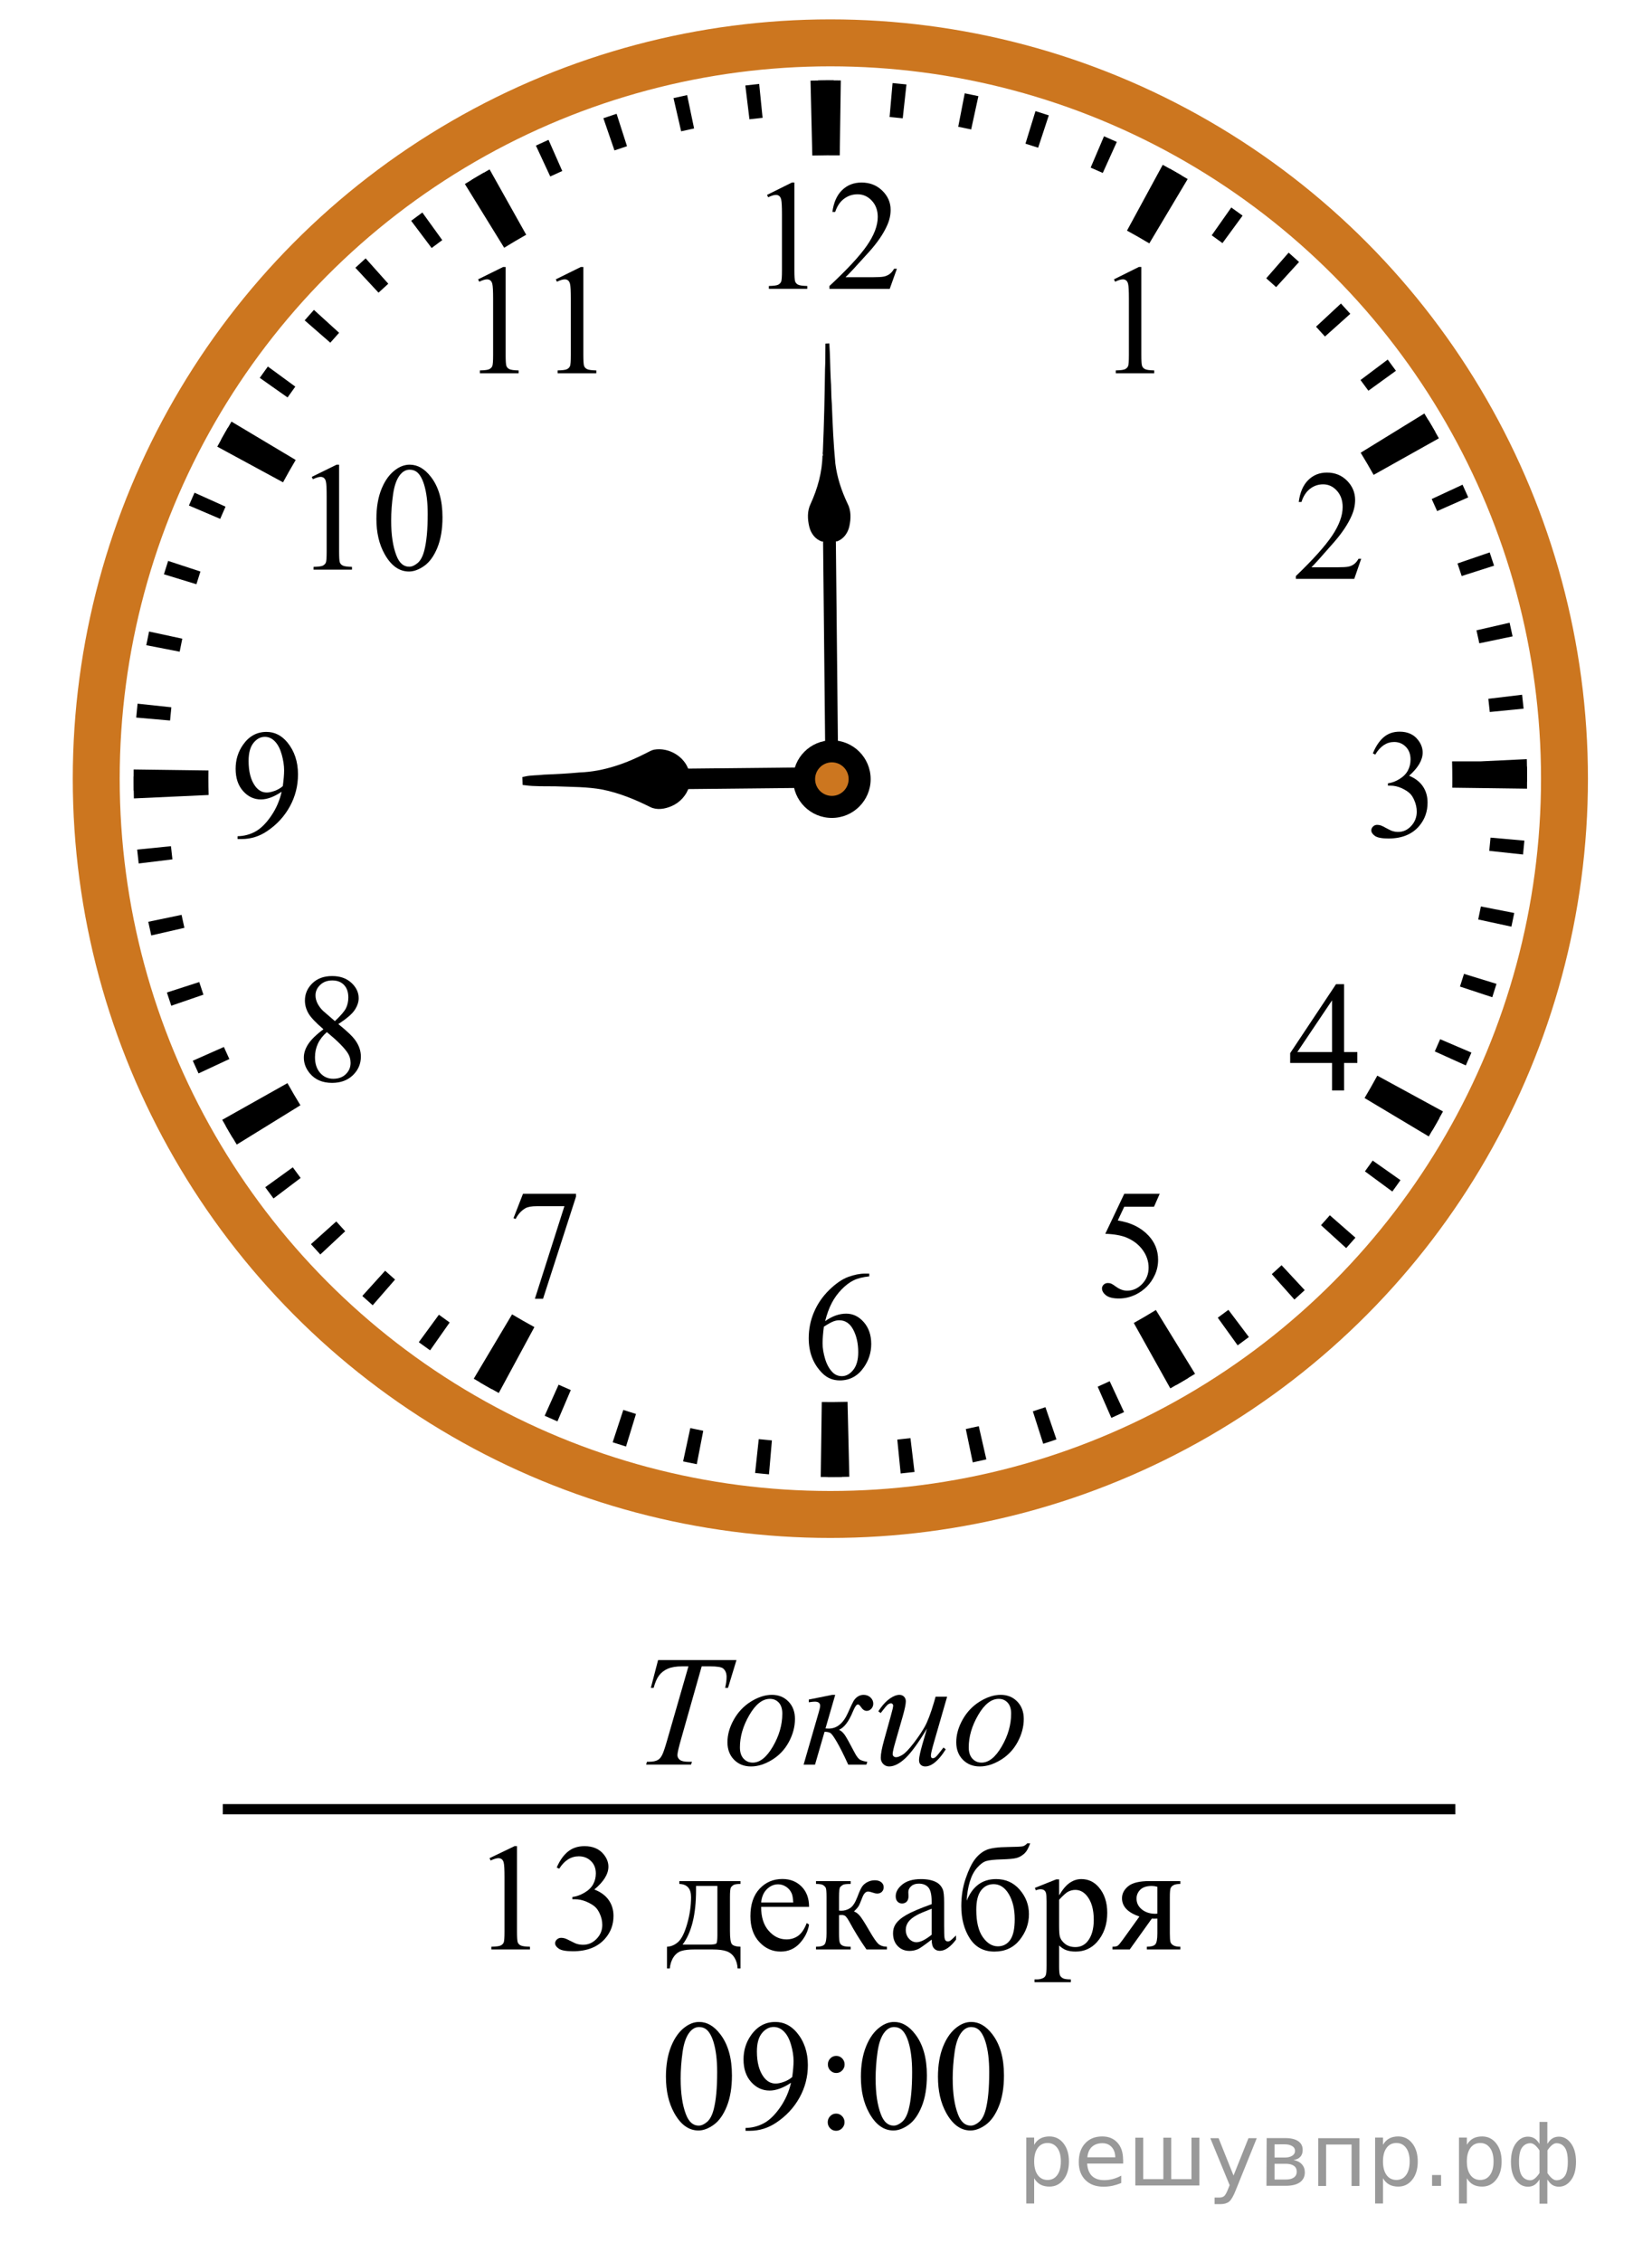 <?xml version="1.0" encoding="UTF-8"?>
<svg id="_Слой_1" xmlns="http://www.w3.org/2000/svg" width="161.5" height="220.98" version="1.1" xmlns:xlink="http://www.w3.org/1999/xlink" viewBox="0 0 161.5 220.98">
  <!-- Generator: Adobe Illustrator 29.6.1, SVG Export Plug-In . SVG Version: 2.1.1 Build 9)  -->
  <defs>
    <clipPath id="clippath">
      <rect x="27.854" y="41.85" width="19.2" height="17.94" fill="none"/>
    </clipPath>
    <clipPath id="clippath-1">
      <rect x="44.099" y="22.494" width="17.959" height="16.768" fill="none"/>
    </clipPath>
    <clipPath id="clippath-2">
      <rect x="106.271" y="22.494" width="9.601" height="16.768" fill="none"/>
    </clipPath>
    <clipPath id="clippath-3">
      <rect x="123.917" y="42.581" width="11.948" height="16.768" fill="none"/>
    </clipPath>
    <clipPath id="clippath-4">
      <rect x="123.441" y="92.563" width="11.949" height="16.768" fill="none"/>
    </clipPath>
    <clipPath id="clippath-5">
      <rect x="105.035" y="112.878" width="11.948" height="17.94" fill="none"/>
    </clipPath>
    <clipPath id="clippath-6">
      <rect x="76.233" y="120.88" width="11.949" height="17.94" fill="none"/>
    </clipPath>
    <clipPath id="clippath-7">
      <rect x="47.457" y="112.876" width="11.948" height="17.942" fill="none"/>
    </clipPath>
    <clipPath id="clippath-8">
      <rect x="27.08" y="91.832" width="11.949" height="17.941" fill="none"/>
    </clipPath>
    <clipPath id="clippath-9">
      <rect x="20.459" y="67.957" width="11.948" height="17.94" fill="none"/>
    </clipPath>
    <clipPath id="clippath-10">
      <rect x="72.359" y="14.255" width="19.2" height="16.768" fill="none"/>
    </clipPath>
    <clipPath id="clippath-11">
      <rect x="131.478" y="67.957" width="11.949" height="17.94" fill="none"/>
    </clipPath>
  </defs>
  <g>
    <line x1="64.377" y1="76.123" x2="81.5" y2="75.947" fill="none" stroke="#000" stroke-width="2"/>
    <path d="M67.136,76.773c-.24.792-.845,1.453-1.61,1.768-.576.243-1.275.372-1.856.078-1.497-.751-3.066-1.387-4.713-1.721-1.536-.289-3.105-.258-4.66-.325-.989-.017-1.983.028-2.966-.103-.004-.119-.008-.237-.011-.353.613-.143,1.247-.105,1.868-.185,1.169-.045,2.339-.106,3.503-.215,2.374-.087,4.655-.902,6.745-1.992.174-.091.349-.185.541-.235,1.322-.233,2.761.609,3.142,1.911" stroke="#000" stroke-width=".5"/>
  </g>
  <g>
    <line x1="81.022" y1="46.31" x2="81.327" y2="76.222" fill="none" stroke="#000" stroke-width="1.25"/>
    <path d="M80.354,52.906c-.649-.201-1.083-.798-1.238-1.44-.177-.731-.213-1.545.129-2.237.684-1.491,1.135-3.11,1.162-4.756.023.015.067.047.085.063-.09-.134-.065-.287-.048-.44.116-2.663.174-5.327.21-7.993.044-.843.024-1.69.039-2.532.126-.007.255-.014.382-.018.077,1.133.079,2.269.133,3.403.07.85.035,1.706.115,2.555.076,1.935.155,3.868.343,5.796.17,1.353.605,2.661,1.189,3.889.362.684.337,1.503.175,2.237-.145.645-.571,1.247-1.216,1.462"/>
  </g>
  <ellipse cx="81.176" cy="76.075" rx="71.768" ry="71.888" fill="none" stroke="#cc761f" stroke-width="4.587"/>
  <path d="M81.143,144.304c-.303,0-.604-.003-.907-.006l.1-7.319c.806.008,1.618.004,2.432-.017l.089-.002.173,7.319-.082.002c-.6.014-1.203.024-1.807.024h.002ZM48.757,136.093c-.817-.447-1.642-.914-2.443-1.393l3.746-6.288c.715.425,1.45.846,2.182,1.243l-3.481,6.438s-.004,0-.004,0ZM114.411,135.644l-3.572-6.389c.728-.406,1.453-.833,2.16-1.269l3.83,6.236c-.791.488-1.605.968-2.418,1.422h0ZM23.146,111.826c-.487-.792-.964-1.605-1.421-2.42l6.376-3.583c.407.727.833,1.454,1.268,2.161l-6.223,3.84h0v.002h0ZM139.677,111.031l-6.277-3.752c.43-.724.852-1.459,1.245-2.188l6.423,3.497c-.444.813-.912,1.636-1.391,2.443h0ZM13.089,78.006l-.004-.181c-.016-.57-.022-1.176-.022-1.782,0-.289,0-.577.005-.866l7.309.097c-.003.255-.004.512-.004.769,0,.541.006,1.084.02,1.628l-7.304.335h0ZM149.282,77.054l-7.309-.096c.003-.284.005-.567.005-.853,0-.54-.006-1.084-.02-1.627v-.095h2.824l4.479-.215.003.121c.015.608.023,1.212.023,1.818,0,.314-.002.631-.005.945h.001-.002v.002h0ZM27.669,47.123l-6.429-3.484c.44-.814.909-1.638,1.389-2.448l6.279,3.748c-.429.723-.846,1.458-1.239,2.184h0ZM134.285,46.393c-.404-.723-.828-1.449-1.266-2.161l6.227-3.833c.491.797.967,1.613,1.42,2.424l-6.38,3.572h0v-.002h-.001,0ZM49.287,24.205l-3.842-6.229c.795-.492,1.61-.971,2.417-1.426l3.579,6.385c-.721.406-1.446.833-2.155,1.272h0v-.002h0ZM112.357,23.78c-.718-.429-1.453-.852-2.182-1.248l3.494-6.432c.813.446,1.634.914,2.438,1.394l-3.75,6.286h0ZM79.411,15.197l-.174-7.318.122-.003c.995-.026,1.91-.033,2.84-.017l-.105,7.319c-.831-.01-1.669-.005-2.511.015l-.172.004h0Z"/>
  <path d="M81.152,144.302h-.229l.03-3.329h.199c.335,0,.673-.002,1.011-.007l.145,3.326c-.054.001-.106.002-.162,0-.288.006-.642.009-.994.01h0ZM75.176,144.043c-.453-.04-.907-.083-1.357-.133l.356-3.308c.427.047.858.088,1.287.126l-.286,3.315h0ZM88.049,143.958l-.329-3.311c.431-.044.86-.091,1.287-.142l.396,3.305c-.451.054-.9.103-1.352.149h0v-.002h-.002ZM68.118,143.052c-.448-.086-.893-.179-1.336-.274l.701-3.252c.42.09.844.178,1.267.261l-.633,3.268h0v-.003h.001ZM95.097,142.875l-.68-3.259c.422-.088.846-.18,1.268-.277l.74,3.243c-.442.102-.883.199-1.328.293h0ZM61.2,141.325c-.438-.137-.872-.272-1.305-.415l1.04-3.162c.411.136.824.267,1.239.395l-.974,3.182h0ZM101.986,141.058l-1.013-3.169c.411-.132.82-.268,1.229-.408l1.077,3.148c-.43.15-.86.293-1.293.429h0ZM54.495,138.869c-.417-.18-.836-.363-1.248-.548l1.362-3.037c.396.179.791.352,1.192.524l-1.306,3.061h0ZM108.646,138.526l-1.336-3.047c.394-.173.785-.352,1.174-.534l1.403,3.017c-.41.19-.824.381-1.239.563h-.003,0ZM48.088,135.725c-.396-.222-.791-.448-1.184-.676l1.67-2.879c.374.218.75.435,1.129.645l-1.616,2.908h0v.002h.001ZM115.007,135.306l-1.654-2.888c.376-.216.746-.435,1.115-.655l1.709,2.854c-.389.234-.779.462-1.17.689h0ZM42.049,131.929c-.372-.263-.741-.525-1.108-.795l1.966-2.686c.349.256.699.509,1.052.758l-1.91,2.721h0v.002h0ZM120.993,131.439l-1.943-2.699c.35-.252.696-.508,1.039-.769l2.002,2.658c-.362.272-.729.543-1.096.81h-.002ZM36.435,127.524c-.342-.299-.683-.602-1.016-.908l2.232-2.466c.32.291.642.579.969.864l-2.185,2.51h0ZM126.542,126.967l-2.211-2.483c.321-.287.641-.578.955-.872l2.263,2.435c-.332.311-.669.617-1.007.92h0ZM31.315,122.561c-.308-.332-.615-.667-.917-1.006l2.476-2.22c.289.323.578.643.872.959l-2.431,2.267h0ZM131.603,121.939l-2.46-2.238c.292-.32.577-.644.861-.969l2.503,2.189c-.299.342-.601.683-.906,1.02h0v-.002h.002ZM26.738,117.089c-.273-.363-.543-.729-.81-1.098l2.696-1.944c.25.35.507.697.766,1.04l-2.653,2.005h0v-.003h0ZM136.114,116.412l-2.677-1.97c.255-.348.507-.699.757-1.054l2.716,1.913c-.263.374-.525.744-.796,1.111h0ZM22.753,111.174c-.233-.389-.464-.781-.69-1.174l2.883-1.656c.215.375.431.746.652,1.113l-2.845,1.717h0ZM140.03,110.438l-2.871-1.674c.22-.375.434-.751.644-1.13l2.901,1.622c-.222.397-.447.792-.677,1.185h.001v-.002h.004-.002ZM19.408,104.872c-.189-.41-.378-.822-.561-1.238l3.04-1.344c.173.396.351.788.534,1.178l-3.013,1.404h0ZM143.297,104.091l-3.03-1.368c.178-.396.352-.792.522-1.192l3.058,1.307c-.18.419-.363.839-.55,1.253h0ZM16.743,98.259c-.148-.428-.29-.861-.427-1.292l3.162-1.021c.132.411.27.822.409,1.233l-3.144,1.08h0ZM145.884,97.429l-3.157-1.042c.136-.411.267-.825.395-1.24l3.176.974c-.135.439-.271.873-.412,1.307h-.002ZM14.787,91.393c-.101-.445-.199-.887-.292-1.335l3.254-.677c.089.423.181.846.278,1.267l-3.238.744h0v.002h-.002ZM147.756,90.535l-3.246-.703c.09-.421.178-.846.261-1.271l3.262.638c-.09.448-.18.891-.277,1.336h0ZM13.559,84.361c-.056-.452-.104-.902-.151-1.356l3.306-.333c.043.43.092.861.142,1.288l-3.298.402h.001,0ZM148.892,83.485l-3.303-.356c.047-.43.089-.861.127-1.293l3.309.293c-.04.453-.084.905-.133,1.356h0ZM13.072,77.237l-.002-.123c-.005-.354-.008-.706-.008-1.061v-.184l3.322.017v.166c0,.336.002.674.006,1.009l.002.122-3.323.054s.003,0,.003,0ZM149.286,76.365l-3.321-.025v-.243c0-.312,0-.627-.007-.939l-.002-.135h3.323-1.595l1.588-.126.009.141c.004.353.008.706.008,1.059v.269h-.003,0ZM16.628,70.395l-3.31-.288c.041-.454.082-.906.131-1.358l3.302.353c-.046.428-.087.86-.125,1.29h0v.002h.002ZM145.64,69.558c-.042-.43-.089-.861-.14-1.286l3.299-.396c.054.452.103.904.149,1.359l-3.306.326h-.002s0-.003,0-.003ZM17.565,63.67l-3.263-.634c.087-.449.177-.892.272-1.336l3.247.699c-.09.421-.176.846-.256,1.271h0ZM144.618,62.849c-.088-.422-.18-.847-.277-1.267l3.238-.742c.101.444.197.886.292,1.333l-3.254.679h0v-.003h0ZM19.201,57.08l-3.176-.972c.134-.439.27-.872.412-1.307l3.157,1.038c-.135.411-.266.826-.393,1.241h0ZM142.894,56.279c-.131-.411-.268-.821-.407-1.229l3.145-1.08c.148.43.29.863.427,1.297l-3.165,1.012h0ZM21.527,50.694l-3.058-1.305c.179-.419.361-.838.547-1.252l3.032,1.363c-.177.396-.35.793-.521,1.194h0ZM140.496,49.935c-.173-.396-.351-.789-.532-1.18l3.014-1.401c.188.41.376.82.559,1.237l-3.041,1.344h0ZM24.509,44.588l-2.904-1.616c.221-.398.447-.794.676-1.189l2.872,1.673c-.218.375-.431.75-.641,1.13h-.004v.002h0ZM137.446,43.879c-.215-.375-.433-.747-.654-1.117l2.849-1.712c.233.388.462.779.688,1.171l-2.883,1.658h0ZM28.111,38.831l-2.717-1.914c.262-.372.523-.74.791-1.107l2.684,1.964c-.256.35-.508.702-.758,1.057h.002-.002ZM133.774,38.173c-.252-.351-.509-.699-.77-1.044l2.658-1.998c.271.363.539.728.805,1.095l-2.693,1.947h0ZM32.291,33.482l-2.507-2.183c.296-.343.599-.685.906-1.022l2.461,2.236c-.289.321-.575.643-.86.969h0ZM129.528,32.879c-.289-.324-.579-.644-.872-.96l2.434-2.264c.309.333.613.669.916,1.006l-2.478,2.218h0ZM37.005,28.595l-2.263-2.435c.332-.309.665-.616,1.003-.918l2.215,2.479c-.321.289-.64.58-.955.874h0ZM124.755,28.051c-.319-.291-.64-.577-.966-.862l2.188-2.506c.342.3.684.604,1.019.912l-2.242,2.458v-.002h0ZM42.197,24.23l-2.001-2.658c.362-.272.727-.543,1.093-.809l1.947,2.697c-.35.252-.697.511-1.041.771h.002ZM119.51,23.752c-.349-.256-.699-.511-1.053-.761l1.913-2.719c.372.263.739.526,1.106.795l-1.966,2.685h0ZM47.814,20.429l-1.713-2.851c.388-.234.778-.463,1.168-.69l1.659,2.885c-.374.216-.745.434-1.114.656h0ZM113.84,20.018c-.372-.219-.749-.434-1.127-.644l1.619-2.907c.396.223.791.449,1.185.679l-1.677,2.872h0ZM53.793,17.241l-1.403-3.016c.409-.191.82-.379,1.234-.562l1.343,3.044c-.394.175-.785.354-1.176.536h0l.002-.002h0ZM107.81,16.898c-.394-.178-.788-.352-1.187-.522l1.305-3.062c.418.18.838.363,1.252.552l-1.373,3.033h.003ZM60.07,14.697l-1.083-3.148c.427-.149.86-.292,1.292-.43l1.017,3.167c-.41.133-.819.27-1.229.41h.003ZM101.49,14.432c-.41-.136-.826-.268-1.24-.396l.979-3.18c.438.134.868.272,1.302.414l-1.041,3.162h0ZM66.589,12.829l-.746-3.244c.443-.102.885-.199,1.331-.292l.681,3.258c-.423.088-.846.181-1.266.278h0ZM94.942,12.646c-.419-.093-.843-.179-1.266-.262l.636-3.268c.448.088.893.18,1.336.278l-.706,3.252h0ZM73.266,11.657l-.401-3.304c.45-.055.901-.104,1.352-.152l.334,3.31c-.431.044-.86.093-1.287.143h0v.002h.002ZM88.252,11.558c-.426-.047-.858-.09-1.286-.128l.291-3.314c.454.04.907.084,1.358.134l-.363,3.308h0ZM80.021,11.188l-.042-3.328.141-.002c.368-.005.722-.008,1.073-.008h.308l-.021,3.329h-.285c-.334,0-.671.002-1.008.006l-.167.002h.001Z"/>
  <circle cx="81.324" cy="76.12" r="3.792"/>
  <circle cx="81.324" cy="76.119" r="1.639" fill="#cc761f"/>
  <g clip-path="url(#clippath)">
    <g>
      <path d="M30.477,46.592l2.431-1.193h.243v8.487c0,.563.022.914.069,1.053.047.138.144.244.291.318s.447.116.898.126v.274h-3.756v-.274c.471-.01.775-.051.913-.122.138-.072.233-.168.287-.289s.081-.483.081-1.086v-5.426c0-.731-.024-1.201-.073-1.408-.035-.158-.098-.274-.188-.349s-.2-.111-.327-.111c-.183,0-.435.077-.759.229l-.11-.229Z"/>
      <path d="M36.797,50.691c0-1.146.172-2.133.516-2.961.344-.827.801-1.443,1.37-1.849.442-.321.899-.482,1.37-.482.767,0,1.454.393,2.063,1.179.762.974,1.142,2.293,1.142,3.958,0,1.166-.167,2.157-.5,2.973-.334.815-.761,1.407-1.278,1.774-.519.368-1.018.553-1.499.553-.953,0-1.746-.565-2.379-1.697-.538-.955-.805-2.103-.805-3.448ZM38.241,50.876c0,1.384.169,2.513.508,3.388.28.736.697,1.104,1.253,1.104.265,0,.54-.12.824-.359.285-.24.501-.642.648-1.205.226-.85.339-2.048.339-3.595,0-1.146-.118-2.103-.354-2.868-.177-.568-.405-.972-.685-1.208-.202-.163-.445-.245-.729-.245-.334,0-.631.151-.892.452-.354.41-.594,1.056-.722,1.935-.126.88-.19,1.747-.19,2.601Z"/>
    </g>
  </g>
  <g clip-path="url(#clippath-1)">
    <g>
      <path d="M46.739,27.292l2.448-1.208h.245v8.593c0,.57.023.925.07,1.065s.145.248.293.323.45.118.905.127v.278h-3.784v-.278c.475-.01.782-.051.92-.124.138-.073.234-.17.289-.293s.082-.489.082-1.099v-5.493c0-.74-.025-1.216-.074-1.426-.035-.16-.099-.278-.189-.353-.092-.075-.201-.112-.33-.112-.184,0-.438.078-.764.232,0,0-.111-.232-.111-.232Z"/>
      <path d="M54.335,27.292l2.448-1.208h.245v8.593c0,.57.023.925.07,1.065s.145.248.293.323.45.118.905.127v.278h-3.783v-.278c.475-.01.781-.051.92-.124.138-.073.234-.17.289-.293s.082-.489.082-1.099v-5.493c0-.74-.025-1.216-.074-1.426-.035-.16-.099-.278-.189-.353-.092-.075-.202-.112-.33-.112-.184,0-.438.078-.765.232,0,0-.111-.232-.111-.232Z"/>
    </g>
  </g>
  <g clip-path="url(#clippath-2)">
    <path d="M108.903,27.291l2.431-1.208h.243v8.593c0,.57.023.925.07,1.065s.144.248.291.323.446.118.898.127v.278h-3.757v-.278c.472-.01.776-.051.914-.124.137-.073.232-.17.287-.293.054-.123.081-.489.081-1.099v-5.492c0-.74-.024-1.216-.074-1.426-.034-.16-.097-.278-.188-.353s-.2-.112-.328-.112c-.182,0-.435.078-.759.232,0,0-.109-.233-.109-.233Z"/>
  </g>
  <g clip-path="url(#clippath-3)">
    <path d="M133.069,54.598l-.677,1.959h-5.705v-.278c1.679-1.611,2.859-2.927,3.544-3.947.685-1.02,1.027-1.954,1.027-2.799,0-.646-.188-1.176-.563-1.591-.376-.416-.825-.623-1.348-.623-.476,0-.902.146-1.28.439s-.657.722-.838,1.287h-.264c.119-.926.424-1.636.916-2.131.492-.496,1.106-.743,1.844-.743.784,0,1.438.265,1.964.795.525.531.788,1.156.788,1.876,0,.515-.114,1.031-.342,1.546-.353.811-.923,1.668-1.712,2.574-1.184,1.361-1.923,2.181-2.217,2.461h2.523c.514,0,.874-.02,1.081-.06.206-.04.393-.121.56-.244.166-.123.311-.296.435-.522h.264Z"/>
  </g>
  <g clip-path="url(#clippath-4)">
    <path d="M132.694,102.787v1.066h-1.297v2.687h-1.177v-2.687h-4.093v-.961l4.484-6.739h.785v6.634s1.298,0,1.298,0ZM130.22,102.787v-5.051l-3.395,5.051h3.395Z"/>
  </g>
  <g clip-path="url(#clippath-5)">
    <path d="M113.373,116.634l-.556,1.26h-2.909l-.635,1.349c1.26.193,2.258.68,2.994,1.461.633.672.949,1.462.949,2.371,0,.529-.104,1.019-.311,1.468-.207.45-.467.833-.781,1.149-.313.316-.663.57-1.048.763-.547.272-1.107.408-1.683.408-.58,0-1.002-.103-1.266-.308s-.396-.431-.396-.679c0-.138.054-.26.163-.366s.248-.159.414-.159c.124,0,.231.02.324.059.093.04.251.141.475.304.356.258.718.386,1.084.386.556,0,1.044-.219,1.465-.656s.631-.97.631-1.597c0-.608-.188-1.175-.563-1.701-.375-.526-.894-.933-1.554-1.22-.519-.222-1.225-.351-2.118-.385l1.854-3.906h3.467Z"/>
  </g>
  <g clip-path="url(#clippath-6)">
    <path d="M84.979,124.429v.273c-.627.064-1.14.194-1.537.389s-.789.494-1.177.895c-.387.399-.708.846-.962,1.338-.254.491-.467,1.075-.638,1.752.685-.488,1.371-.733,2.061-.733.661,0,1.234.276,1.718.83.485.554.728,1.265.728,2.135,0,.84-.245,1.606-.734,2.298-.589.84-1.369,1.26-2.339,1.26-.661,0-1.222-.227-1.683-.682-.903-.885-1.355-2.031-1.355-3.439,0-.899.173-1.754.521-2.564s.843-1.529,1.487-2.156c.644-.628,1.261-1.051,1.85-1.268.59-.218,1.139-.326,1.647-.326h.413v-.002ZM80.543,129.617c-.086.668-.128,1.206-.128,1.616,0,.475.084.989.253,1.546.169.556.419.996.752,1.322.242.232.537.349.884.349.414,0,.783-.202,1.108-.608.326-.404.489-.982.489-1.734,0-.844-.162-1.576-.485-2.193s-.782-.926-1.376-.926c-.181,0-.374.039-.581.117-.206.079-.512.249-.916.511h0Z"/>
  </g>
  <g clip-path="url(#clippath-7)">
    <path d="M51.126,116.634h5.184v.282l-3.223,9.977h-.798l2.888-9.05h-2.66c-.537,0-.92.066-1.148.199-.399.229-.72.578-.963,1.053l-.207-.081s.927-2.38.927-2.38Z"/>
  </g>
  <g clip-path="url(#clippath-8)">
    <path d="M31.62,100.555c-.765-.652-1.258-1.176-1.479-1.571s-.332-.805-.332-1.23c0-.652.242-1.214.727-1.686.485-.472,1.129-.708,1.933-.708.779,0,1.407.22,1.882.66.476.44.713.941.713,1.504,0,.376-.128.759-.385,1.149-.257.391-.792.85-1.604,1.379.837.672,1.391,1.201,1.662,1.586.361.504.542,1.036.542,1.594,0,.707-.259,1.311-.777,1.813s-1.198.752-2.04.752c-.917,0-1.633-.299-2.146-.896-.409-.479-.613-1.003-.613-1.572,0-.444.144-.886.431-1.323.287-.439.782-.922,1.486-1.451ZM31.955,100.837c-.395.346-.687.723-.877,1.13-.19.408-.285.849-.285,1.323,0,.638.167,1.148.503,1.531.335.383.762.575,1.28.575.513,0,.924-.151,1.233-.452.309-.302.464-.667.464-1.097,0-.356-.091-.674-.271-.956-.338-.525-1.02-1.209-2.047-2.054h0ZM32.74,99.762c.57-.534.932-.955,1.084-1.264s.228-.659.228-1.049c0-.519-.14-.925-.421-1.219-.28-.294-.663-.441-1.148-.441s-.879.146-1.184.438-.456.632-.456,1.022c0,.257.063.514.189.771s.306.501.539.733c0,0,1.169,1.009,1.169,1.009Z"/>
  </g>
  <g clip-path="url(#clippath-9)">
    <path d="M23.226,81.972v-.274c.618-.01,1.193-.159,1.726-.448s1.047-.794,1.544-1.516.842-1.515,1.038-2.379c-.747.499-1.422.749-2.025.749-.68,0-1.262-.273-1.747-.819s-.727-1.271-.727-2.176c0-.879.242-1.663.727-2.35.585-.835,1.348-1.252,2.289-1.252.794,0,1.474.341,2.04,1.023.694.845,1.041,1.888,1.041,3.128,0,1.117-.264,2.158-.792,3.124s-1.262,1.768-2.204,2.405c-.765.524-1.6.786-2.502.786h-.408,0ZM27.647,76.806c.085-.643.128-1.156.128-1.542,0-.479-.079-.997-.235-1.553-.157-.556-.379-.982-.667-1.279-.288-.296-.615-.444-.98-.444-.423,0-.794.197-1.112.593-.319.396-.478.983-.478,1.764,0,1.042.211,1.858.635,2.446.309.425.689.638,1.141.638.219,0,.478-.055.777-.163.299-.11.563-.263.791-.46Z"/>
  </g>
  <g clip-path="url(#clippath-10)">
    <g>
      <path d="M74.987,19.041l2.431-1.208h.243v8.593c0,.57.023.925.07,1.065s.144.248.291.323.446.118.898.127v.278h-3.757v-.278c.472-.01.776-.051.914-.124.137-.073.232-.17.287-.293.054-.123.081-.489.081-1.099v-5.492c0-.74-.024-1.216-.074-1.426-.034-.16-.097-.278-.188-.353s-.2-.112-.328-.112c-.182,0-.435.078-.759.232,0,0-.109-.233-.109-.233Z"/>
      <path d="M87.68,26.261l-.7,1.959h-5.893v-.278c1.733-1.611,2.954-2.927,3.661-3.947s1.061-1.954,1.061-2.799c0-.646-.194-1.176-.582-1.591-.388-.416-.853-.623-1.393-.623-.491,0-.932.146-1.322.439-.39.292-.679.722-.865,1.287h-.272c.123-.926.438-1.636.946-2.131.509-.496,1.144-.743,1.904-.743.811,0,1.486.265,2.029.795.543.531.814,1.156.814,1.876,0,.515-.118,1.031-.354,1.546-.364.811-.953,1.668-1.769,2.574-1.223,1.361-1.986,2.181-2.29,2.461h2.607c.53,0,.902-.02,1.115-.06.214-.04.406-.121.579-.244.171-.123.321-.296.449-.522h.275,0Z"/>
    </g>
  </g>
  <g clip-path="url(#clippath-11)">
    <path d="M134.211,73.605c.275-.677.624-1.199,1.044-1.567.421-.368.945-.553,1.572-.553.774,0,1.369.262,1.782.786.314.391.471.808.471,1.252,0,.731-.441,1.488-1.326,2.269.595.242,1.044.588,1.348,1.038.305.449.457.978.457,1.586,0,.869-.267,1.623-.799,2.261-.694.83-1.699,1.245-3.017,1.245-.65,0-1.094-.084-1.329-.252s-.354-.349-.354-.541c0-.144.056-.27.168-.378.111-.109.246-.163.402-.163.119,0,.24.02.364.059.081.025.264.115.549.271.285.156.482.249.592.278.176.055.363.082.563.082.484,0,.906-.195,1.266-.586.358-.391.538-.853.538-1.386,0-.391-.083-.771-.25-1.142-.123-.277-.259-.487-.406-.63-.204-.198-.484-.377-.841-.538-.356-.16-.721-.24-1.091-.24h-.229v-.223c.376-.05.752-.19,1.13-.423.378-.231.652-.511.823-.837.172-.326.257-.685.257-1.075,0-.509-.153-.92-.46-1.234-.307-.313-.688-.471-1.144-.471-.737,0-1.353.41-1.847,1.23l-.233-.118h0Z"/>
  </g>
  <line x1="21.782" y1="176.76" x2="142.276" y2="176.76" fill="none" stroke="#000" stroke-miterlimit="10"/>
  <g>
    <path d="M64.333,162.19h7.665l-.826,2.711h-.283c.094-.396.142-.751.142-1.062,0-.366-.112-.642-.335-.828-.169-.141-.603-.211-1.302-.211h-.796l-1.994,7.034c-.253.883-.379,1.428-.379,1.634,0,.19.079.348.238.471.159.123.439.185.841.185h.342l-.089.278h-4.391l.082-.278h.193c.387,0,.685-.063.893-.188.144-.085.274-.24.391-.463.117-.224.279-.697.487-1.42l2.091-7.252h-.603c-.581,0-1.048.075-1.403.227-.354.15-.641.369-.859.655s-.397.692-.536,1.22h-.275l.707-2.711v-.002h-.001Z"/>
    <path d="M77.715,167.943c0,.753-.197,1.499-.591,2.236-.395.738-.944,1.323-1.648,1.755-.705.432-1.389.647-2.054.647-.68,0-1.234-.22-1.663-.659-.429-.438-.644-1.008-.644-1.705,0-.738.209-1.479.629-2.222s.98-1.33,1.682-1.762c.702-.432,1.38-.648,2.035-.648s1.194.219,1.619.655c.424.438.636,1.005.636,1.702h0ZM76.479,167.424c0-.467-.113-.824-.338-1.073-.226-.248-.517-.373-.875-.373-.729,0-1.4.529-2.013,1.586-.613,1.057-.919,2.107-.919,3.151,0,.477.119.845.357,1.103.238.259.538.389.9.389.7,0,1.355-.526,1.968-1.578s.919-2.12.919-3.204h0Z"/>
    <path d="M79.069,166.046l2.292-.46h.29l-.952,3.284c.183.01.288.015.312.015.804,0,1.434-.517,1.89-1.552.253-.572.431-.947.532-1.125.102-.179.238-.326.409-.444s.366-.178.584-.178c.269,0,.493.086.674.257.181.17.271.371.271.603,0,.195-.064.362-.193.5-.129.139-.278.207-.446.207-.209,0-.395-.123-.559-.368-.113-.176-.215-.264-.305-.264-.134,0-.296.229-.484.685-.406.989-.86,1.587-1.362,1.793.213.105.401.273.562.504.161.231.476.794.941,1.688.209.411.405.662.592.753.187.09.41.15.674.181l-.09.278h-1.778c-.432-.943-.799-1.677-1.102-2.199-.303-.521-.52-.82-.651-.896s-.319-.113-.562-.113l-.93,3.208h-1.116l1.473-5.091c.094-.316.142-.537.142-.662,0-.267-.176-.399-.528-.399-.109,0-.303.021-.581.061v-.266h0Z"/>
    <path d="M92.591,165.767l-1.295,4.487c-.193.668-.29,1.09-.29,1.266,0,.09.016.157.048.199.032.043.075.064.13.064.085,0,.178-.039.279-.117.102-.077.358-.388.771-.93l.223.173c-.392.628-.793,1.09-1.205,1.386-.272.19-.536.286-.789.286-.193,0-.345-.056-.454-.166-.108-.11-.163-.253-.163-.429,0-.171.032-.396.097-.678.079-.371.305-1.18.677-2.425-.843,1.4-1.549,2.367-2.117,2.899-.567.532-1.095.798-1.581.798-.228,0-.422-.08-.58-.241-.159-.16-.238-.363-.238-.609,0-.377.109-.954.327-1.732l.647-2.327c.159-.557.238-.903.238-1.039,0-.06-.021-.111-.063-.154-.042-.042-.088-.063-.138-.063-.104,0-.208.037-.312.112s-.34.354-.707.836l-.23-.165c.372-.583.767-1.012,1.184-1.288.317-.216.61-.324.878-.324.184,0,.333.06.45.178.116.118.175.27.175.455,0,.271-.1.756-.298,1.453l-.699,2.433c-.193.663-.29,1.082-.29,1.258,0,.096.03.172.093.229.062.058.146.087.249.087.164,0,.377-.083.641-.249.263-.165.613-.533,1.053-1.103.438-.57.801-1.104,1.086-1.604.285-.499.589-1.294.912-2.383l.163-.572h1.132-.004Z"/>
    <path d="M100.084,167.943c0,.753-.197,1.499-.592,2.236-.395.738-.943,1.323-1.648,1.755-.704.432-1.389.647-2.054.647-.68,0-1.233-.22-1.663-.659-.429-.438-.644-1.008-.644-1.705,0-.738.21-1.479.629-2.222s.979-1.33,1.682-1.762,1.381-.648,2.035-.648,1.194.219,1.619.655c.424.438.636,1.005.636,1.702h0ZM98.849,167.424c0-.467-.112-.824-.339-1.073-.226-.248-.517-.373-.874-.373-.729,0-1.4.529-2.013,1.586-.613,1.057-.919,2.107-.919,3.151,0,.477.119.845.357,1.103.237.259.538.389.9.389.699,0,1.355-.526,1.968-1.578s.919-2.12.919-3.204h0Z"/>
  </g>
  <g>
    <path d="M65.101,202.922c0-1.165.172-2.168.515-3.009s.799-1.467,1.369-1.879c.441-.326.897-.489,1.369-.489.765,0,1.452.399,2.06,1.197.76.989,1.141,2.329,1.141,4.021,0,1.185-.167,2.191-.5,3.02s-.759,1.43-1.277,1.804-1.017.561-1.497.561c-.952,0-1.744-.575-2.376-1.725-.535-.969-.802-2.136-.802-3.501h-.002ZM66.543,203.11c0,1.406.169,2.553.507,3.441.28.748.697,1.122,1.251,1.122.265,0,.54-.121.824-.365.284-.243.5-.651.647-1.224.226-.863.338-2.081.338-3.652,0-1.164-.118-2.136-.353-2.914-.177-.577-.405-.986-.685-1.228-.201-.165-.444-.248-.728-.248-.334,0-.63.153-.891.459-.353.417-.593,1.072-.721,1.966-.127.894-.191,1.774-.191,2.643h.002Z"/>
    <path d="M72.885,208.178v-.278c.638-.011,1.231-.162,1.781-.456.55-.294,1.081-.807,1.593-1.54.512-.732.869-1.538,1.07-2.417-.77.507-1.467.761-2.089.761-.702,0-1.303-.277-1.803-.832-.5-.555-.75-1.292-.75-2.211,0-.894.25-1.688.75-2.387.603-.849,1.391-1.272,2.362-1.272.819,0,1.521.347,2.104,1.039.716.858,1.074,1.918,1.074,3.178,0,1.135-.272,2.192-.817,3.174s-1.302,1.796-2.273,2.444c-.79.531-1.651.798-2.583.798h-.419,0ZM77.447,202.929c.088-.652.132-1.175.132-1.566,0-.486-.081-1.013-.243-1.577-.162-.564-.391-.998-.688-1.299-.297-.302-.634-.452-1.012-.452-.437,0-.819.201-1.148.603s-.493.999-.493,1.792c0,1.06.218,1.888.655,2.485.319.432.711.647,1.177.647.226,0,.493-.055.802-.166.309-.11.581-.266.816-.467h.002,0Z"/>
    <path d="M81.737,206.498c.231,0,.425.083.585.249.159.165.239.364.239.595s-.081.428-.243.591-.355.245-.582.245-.418-.082-.578-.245-.239-.36-.239-.591.08-.43.239-.595c.159-.166.352-.249.578-.249h0ZM81.751,200.859c.226,0,.418.081.578.244s.239.36.239.592-.08.428-.239.591-.352.245-.578.245-.418-.082-.578-.245-.239-.36-.239-.591.08-.429.239-.592.352-.244.578-.244Z"/>
    <path d="M84.16,202.922c0-1.165.172-2.168.516-3.009.343-.841.799-1.467,1.368-1.879.441-.326.897-.489,1.369-.489.765,0,1.451.399,2.059,1.197.762.989,1.141,2.329,1.141,4.021,0,1.185-.166,2.191-.5,3.02s-.758,1.43-1.275,1.804c-.519.374-1.018.561-1.498.561-.951,0-1.743-.575-2.376-1.725-.535-.969-.803-2.136-.803-3.501h0ZM85.602,203.11c0,1.406.169,2.553.508,3.441.279.748.696,1.122,1.251,1.122.265,0,.539-.121.824-.365.284-.243.499-.651.647-1.224.225-.863.338-2.081.338-3.652,0-1.164-.117-2.136-.354-2.914-.176-.577-.404-.986-.684-1.228-.201-.165-.444-.248-.729-.248-.334,0-.63.153-.891.459-.353.417-.593,1.072-.721,1.966s-.191,1.774-.191,2.643c0,0,.002,0,.002,0Z"/>
    <path d="M91.695,202.922c0-1.165.171-2.168.515-3.009.343-.841.8-1.467,1.368-1.879.441-.326.898-.489,1.369-.489.765,0,1.452.399,2.06,1.197.761.989,1.141,2.329,1.141,4.021,0,1.185-.167,2.191-.5,3.02-.334.828-.759,1.43-1.276,1.804s-1.017.561-1.498.561c-.951,0-1.743-.575-2.376-1.725-.535-.969-.802-2.136-.802-3.501h0ZM93.137,203.11c0,1.406.17,2.553.508,3.441.28.748.696,1.122,1.251,1.122.265,0,.54-.121.824-.365.284-.243.5-.651.647-1.224.226-.863.339-2.081.339-3.652,0-1.164-.118-2.136-.354-2.914-.177-.577-.405-.986-.685-1.228-.201-.165-.443-.248-.729-.248-.333,0-.63.153-.89.459-.354.417-.594,1.072-.722,1.966-.127.894-.191,1.774-.191,2.643,0,0,.002,0,.002,0Z"/>
  </g>
  <g>
    <g>
      <path d="M47.856,181.543l2.442-1.174h.244v8.352c0,.555.023.899.07,1.035.046.137.144.241.292.314.148.072.449.114.903.124v.27h-3.773v-.27c.473-.01.779-.05.917-.121.138-.07.234-.165.289-.284.054-.119.081-.476.081-1.068v-5.34c0-.719-.024-1.182-.074-1.386-.035-.155-.098-.27-.189-.343-.091-.072-.201-.109-.329-.109-.183,0-.437.076-.762.227l-.111-.227h0Z"/>
      <path d="M54.426,182.455c.286-.666.647-1.181,1.084-1.543s.98-.543,1.631-.543c.804,0,1.421.258,1.85.772.325.385.488.796.488,1.233,0,.72-.459,1.464-1.376,2.231.617.238,1.083.579,1.398,1.021.316.442.474.963.474,1.561,0,.856-.276,1.598-.829,2.225-.72.817-1.764,1.226-3.13,1.226-.676,0-1.136-.082-1.38-.248-.244-.165-.366-.343-.366-.532,0-.141.058-.265.174-.372.116-.106.255-.16.418-.16.123,0,.249.02.377.059.084.024.274.112.57.266s.5.244.614.273c.183.054.377.08.585.08.503,0,.94-.191,1.313-.576.373-.384.559-.839.559-1.363,0-.385-.086-.759-.259-1.124-.128-.271-.269-.479-.422-.619-.212-.195-.503-.371-.873-.529s-.747-.237-1.132-.237h-.237v-.219c.39-.049.78-.187,1.173-.416.392-.229.677-.503.854-.824.177-.32.266-.673.266-1.058,0-.5-.159-.905-.477-1.214s-.714-.463-1.188-.463c-.765,0-1.403.403-1.917,1.21l-.244-.116h.002Z"/>
    </g>
    <g>
      <path d="M66.41,183.782h5.979v.277c-.335,0-.559.033-.669.099-.111.065-.199.147-.263.244-.064.098-.096.413-.096.948v3.305c0,.695.06,1.122.181,1.279.121.158.403.245.847.26v2.122h-.281c-.02-.398-.12-.746-.299-1.043-.18-.297-.431-.506-.751-.627-.32-.122-.794-.183-1.42-.183h-1.746c-.543,0-.967.048-1.273.143s-.561.293-.766.594c-.205.302-.329.674-.374,1.116h-.274v-2.122c.404-.015.772-.173,1.103-.475s.622-.893.873-1.772.377-1.745.377-2.597c0-.836-.382-1.267-1.147-1.291v-.277h-.001ZM68.046,184.256v.401c0,2.388-.439,4.164-1.317,5.332h2.516c.454,0,.715-.038.784-.113.069-.075.104-.354.104-.835v-4.785h-2.087Z"/>
      <path d="M74.41,186.298c-.005.992.239,1.771.733,2.334.493.564,1.073.847,1.739.847.444,0,.83-.121,1.158-.361.328-.241.603-.653.825-1.236l.229.146c-.104.667-.405,1.273-.903,1.82-.499.547-1.122.82-1.872.82-.814,0-1.511-.312-2.09-.938-.58-.624-.869-1.465-.869-2.52,0-1.143.297-2.034.892-2.674.594-.639,1.34-.959,2.238-.959.759,0,1.383.247,1.872.74.489.494.733,1.154.733,1.98h-4.685ZM74.41,185.876h3.138c-.025-.428-.077-.729-.156-.904-.123-.272-.307-.486-.551-.643-.244-.155-.499-.233-.766-.233-.41,0-.776.157-1.099.471-.323.313-.512.75-.566,1.31h0Z"/>
      <path d="M86.706,190.463h-1.998c-.621-.89-1.184-1.802-1.688-2.735-.118-.214-.226-.373-.321-.478-.097-.104-.229-.157-.396-.157-.06,0-.153.005-.281.015v1.787c0,.481.028.789.085.923s.159.229.307.288c.148.059.397.088.747.088v.27h-3.389v-.27c.439,0,.72-.079.844-.237.123-.158.185-.512.185-1.062v-3.545c0-.521-.027-.828-.081-.923-.055-.095-.138-.18-.252-.255-.113-.075-.345-.113-.695-.113v-.277h3.389v.277c-.409,0-.662.029-.758.088-.097.058-.184.13-.263.215s-.118.415-.118.988v1.313c.113.01.189.015.229.015.302,0,.584-.084.848-.252s.499-.524.707-1.068c.192-.516.352-.863.477-1.043.126-.181.301-.327.525-.441s.46-.172.707-.172c.267,0,.479.063.636.189.158.127.237.292.237.496,0,.171-.057.315-.17.435-.114.119-.271.179-.474.179-.108,0-.244-.029-.407-.088-.207-.073-.365-.109-.474-.109-.227,0-.414.192-.562.576-.168.442-.291.729-.37.857-.078.129-.229.3-.451.514.153.044.319.156.5.336.18.18.514.692,1.002,1.539.39.676.683,1.104.877,1.283.195.181.478.275.848.285v.27h-.002Z"/>
      <path d="M91.078,189.501c-.695.53-1.132.837-1.31.919-.267.122-.55.183-.851.183-.469,0-.855-.158-1.158-.475-.304-.315-.455-.731-.455-1.247,0-.325.074-.607.222-.846.202-.331.554-.643,1.055-.934.5-.292,1.333-.646,2.497-1.065v-.263c0-.666-.107-1.123-.322-1.371-.214-.248-.526-.372-.936-.372-.311,0-.558.083-.74.248-.188.166-.281.355-.281.569l.016.423c0,.224-.059.396-.175.518-.115.122-.268.183-.455.183-.182,0-.331-.063-.447-.189-.116-.127-.174-.299-.174-.518,0-.419.217-.803.651-1.153s1.043-.524,1.827-.524c.602,0,1.096.1,1.48.299.291.15.505.387.644.707.089.21.133.638.133,1.284v2.269c0,.637.013,1.027.037,1.171s.065.239.122.288c.057.048.122.072.196.072.079,0,.147-.017.207-.051.104-.063.304-.24.6-.532v.408c-.553.729-1.08,1.094-1.584,1.094-.241,0-.434-.082-.577-.248-.143-.165-.217-.447-.222-.846h0ZM91.078,189.027v-2.546c-.745.292-1.226.498-1.442.62-.391.214-.669.438-.837.671-.167.233-.251.488-.251.766,0,.351.105.641.318.872.212.23.456.346.732.346.374,0,.868-.242,1.479-.729h0Z"/>
      <path d="M94.509,185.693c.567-1.405,1.524-2.107,2.871-2.107.942,0,1.713.348,2.312,1.043.599.695.898,1.49.898,2.385,0,.924-.303,1.764-.91,2.521-.606.756-1.428,1.134-2.464,1.134-1.056,0-1.859-.432-2.412-1.295-.552-.862-.828-1.914-.828-3.154,0-.963.143-1.861.429-2.695s.587-1.457.903-1.871c.315-.413.681-.715,1.095-.904s1.146-.289,2.197-.299c.755-.01,1.211-.031,1.369-.065s.309-.132.451-.292h.289c-.163.477-.36.816-.593,1.021-.231.204-.48.341-.747.412-.267.07-.742.115-1.428.135-.74.02-1.252.074-1.535.164-.284.09-.579.309-.885.656s-.544.804-.714,1.368c-.17.563-.27,1.179-.3,1.845l.002-.002ZM97.128,184.082c-.493,0-.897.201-1.213.604-.315.404-.474,1.039-.474,1.904,0,1.172.212,2.06.637,2.662.424.604.914.904,1.472.904.514,0,.917-.21,1.21-.631.294-.42.44-1.093.44-2.017,0-.982-.192-1.799-.577-2.451-.385-.651-.883-.977-1.495-.977v.002Z"/>
      <path d="M101.171,184.446l2.086-.832h.281v1.562c.351-.589.702-1.001,1.055-1.236.353-.236.724-.354,1.113-.354.681,0,1.248.263,1.702.787.558.643.836,1.479.836,2.51,0,1.152-.336,2.105-1.006,2.859-.553.617-1.248.926-2.087.926-.365,0-.681-.051-.947-.153-.197-.072-.419-.219-.666-.438v2.035c0,.457.028.748.085.872s.155.222.296.295.396.109.767.109v.27h-3.552v-.27h.185c.271.005.503-.046.695-.153.094-.054.167-.14.219-.259s.077-.422.077-.908v-6.316c0-.433-.02-.708-.059-.824-.04-.117-.103-.204-.188-.263-.087-.059-.204-.088-.352-.088-.119,0-.27.034-.451.103l-.089-.233h0ZM103.538,185.606v2.494c0,.54.022.895.066,1.064.069.282.238.53.507.744.27.215.608.321,1.018.321.493,0,.893-.189,1.199-.569.399-.496.599-1.193.599-2.093,0-1.021-.227-1.807-.681-2.356-.315-.379-.69-.568-1.124-.568-.237,0-.472.058-.703.175-.178.088-.472.35-.881.788Z"/>
      <path d="M115.392,183.782v.277c-.306,0-.531.041-.677.124s-.24.188-.285.313c-.044.127-.066.411-.066.854v3.545c0,.423.02.701.059.835.04.134.135.245.285.332.15.088.379.132.685.132v.27h-3.277v-.27c.409,0,.683-.074.821-.223.138-.148.207-.507.207-1.076v-1.451l-.304.007c-.044,0-.123-.002-.236-.007l-2.161,3.02h-1.687v-.27c.246,0,.418-.033.514-.099.097-.065.275-.281.537-.646l1.583-2.203c-1.135-.389-1.702-.984-1.702-1.787,0-.452.204-.845.61-1.178.407-.333,1.102-.5,2.083-.5h3.012,0ZM113.143,184.337c-.192-.054-.375-.08-.548-.08-.498,0-.871.121-1.117.364-.247.243-.37.532-.37.868,0,.428.175.783.525,1.065.351.281.792.423,1.324.423.055,0,.116-.005.186-.015v-2.626h0Z"/>
    </g>
  </g>
<g style="stroke:none;fill:#000;fill-opacity:0.40"><path d="m 101.1,212.8 v 2.48 h -0.77 v -6.44 h 0.77 v 0.71 q 0.24,-0.42 0.61,-0.62 0.37,-0.20 0.88,-0.20 0.85,0 1.38,0.68 0.53,0.68 0.53,1.77 0,1.10 -0.53,1.77 -0.53,0.68 -1.38,0.68 -0.51,0 -0.88,-0.20 -0.37,-0.20 -0.61,-0.62 z m 2.61,-1.63 q 0,-0.85 -0.35,-1.32 -0.35,-0.48 -0.95,-0.48 -0.61,0 -0.96,0.48 -0.35,0.48 -0.35,1.32 0,0.85 0.35,1.33 0.35,0.48 0.96,0.48 0.61,0 0.95,-0.48 0.35,-0.48 0.35,-1.33 z"/><path d="m 109.8,211.0 v 0.38 h -3.52 q 0.05,0.79 0.47,1.21 0.43,0.41 1.19,0.41 0.44,0 0.85,-0.11 0.42,-0.11 0.82,-0.33 v 0.72 q -0.41,0.17 -0.85,0.27 -0.43,0.09 -0.88,0.09 -1.12,0 -1.77,-0.65 -0.65,-0.65 -0.65,-1.76 0,-1.15 0.62,-1.82 0.62,-0.68 1.67,-0.68 0.94,0 1.49,0.61 0.55,0.60 0.55,1.65 z m -0.77,-0.23 q -0.01,-0.63 -0.35,-1.00 -0.34,-0.38 -0.91,-0.38 -0.64,0 -1.03,0.36 -0.38,0.36 -0.44,1.02 z"/><path d="m 114.5,212.9 h 1.98 v -4.05 h 0.77 v 4.67 h -6.26 v -4.67 h 0.77 v 4.05 h 1.97 v -4.05 h 0.77 z"/><path d="m 120.8,214.0 q -0.33,0.83 -0.63,1.09 -0.31,0.25 -0.82,0.25 h -0.61 v -0.64 h 0.45 q 0.32,0 0.49,-0.15 0.17,-0.15 0.39,-0.71 l 0.14,-0.35 -1.89,-4.59 h 0.81 l 1.46,3.65 1.46,-3.65 h 0.81 z"/><path d="m 124.6,211.4 v 1.54 h 1.09 q 0.53,0 0.80,-0.20 0.28,-0.20 0.28,-0.57 0,-0.38 -0.28,-0.57 -0.28,-0.20 -0.80,-0.20 z m 0,-1.90 v 1.29 h 1.01 q 0.43,0 0.71,-0.17 0.28,-0.17 0.28,-0.48 0,-0.31 -0.28,-0.47 -0.28,-0.17 -0.71,-0.17 z m -0.77,-0.61 h 1.82 q 0.82,0 1.26,0.30 0.44,0.30 0.44,0.85 0,0.43 -0.23,0.68 -0.23,0.25 -0.67,0.31 0.53,0.10 0.82,0.42 0.29,0.32 0.29,0.79 0,0.62 -0.48,0.97 -0.48,0.34 -1.37,0.34 h -1.90 z"/><path d="m 132.9,208.9 v 4.67 h -0.77 v -4.05 h -2.49 v 4.05 h -0.77 v -4.67 z"/><path d="m 135.2,212.8 v 2.48 h -0.77 v -6.44 h 0.77 v 0.71 q 0.24,-0.42 0.61,-0.62 0.37,-0.20 0.88,-0.20 0.85,0 1.38,0.68 0.53,0.68 0.53,1.77 0,1.10 -0.53,1.77 -0.53,0.68 -1.38,0.68 -0.51,0 -0.88,-0.20 -0.37,-0.20 -0.61,-0.62 z m 2.61,-1.63 q 0,-0.85 -0.35,-1.32 -0.35,-0.48 -0.95,-0.48 -0.61,0 -0.96,0.48 -0.35,0.48 -0.35,1.32 0,0.85 0.35,1.33 0.35,0.48 0.96,0.48 0.61,0 0.95,-0.48 0.35,-0.48 0.35,-1.33 z"/><path d="m 140.0,212.5 h 0.88 v 1.06 h -0.88 z"/><path d="m 143.4,212.8 v 2.48 h -0.77 v -6.44 h 0.77 v 0.71 q 0.24,-0.42 0.61,-0.62 0.37,-0.20 0.88,-0.20 0.85,0 1.38,0.68 0.53,0.68 0.53,1.77 0,1.10 -0.53,1.77 -0.53,0.68 -1.38,0.68 -0.51,0 -0.88,-0.20 -0.37,-0.20 -0.61,-0.62 z m 2.61,-1.63 q 0,-0.85 -0.35,-1.32 -0.35,-0.48 -0.95,-0.48 -0.61,0 -0.96,0.48 -0.35,0.48 -0.35,1.32 0,0.85 0.35,1.33 0.35,0.48 0.96,0.48 0.61,0 0.95,-0.48 0.35,-0.48 0.35,-1.33 z"/><path d="m 148.5,211.2 q 0,0.98 0.30,1.40 0.30,0.41 0.82,0.41 0.41,0 0.88,-0.70 v -2.22 q -0.47,-0.70 -0.88,-0.70 -0.51,0 -0.82,0.42 -0.30,0.41 -0.30,1.39 z m 2,4.10 v -2.37 q -0.24,0.39 -0.51,0.55 -0.27,0.16 -0.62,0.16 -0.70,0 -1.18,-0.64 -0.48,-0.65 -0.48,-1.79 0,-1.15 0.48,-1.80 0.49,-0.66 1.18,-0.66 0.35,0 0.62,0.16 0.28,0.16 0.51,0.55 v -2.15 h 0.77 v 2.15 q 0.24,-0.39 0.51,-0.55 0.28,-0.16 0.62,-0.16 0.70,0 1.18,0.66 0.49,0.66 0.49,1.80 0,1.15 -0.49,1.79 -0.48,0.64 -1.18,0.64 -0.35,0 -0.62,-0.16 -0.27,-0.16 -0.51,-0.55 v 2.37 z m 2.77,-4.10 q 0,-0.98 -0.30,-1.39 -0.30,-0.42 -0.81,-0.42 -0.41,0 -0.88,0.70 v 2.22 q 0.47,0.70 0.88,0.70 0.51,0 0.81,-0.41 0.30,-0.42 0.30,-1.40 z"/></g></svg>
<!--File created and owned by https://sdamgia.ru. Copying is prohibited. All rights reserved.-->
